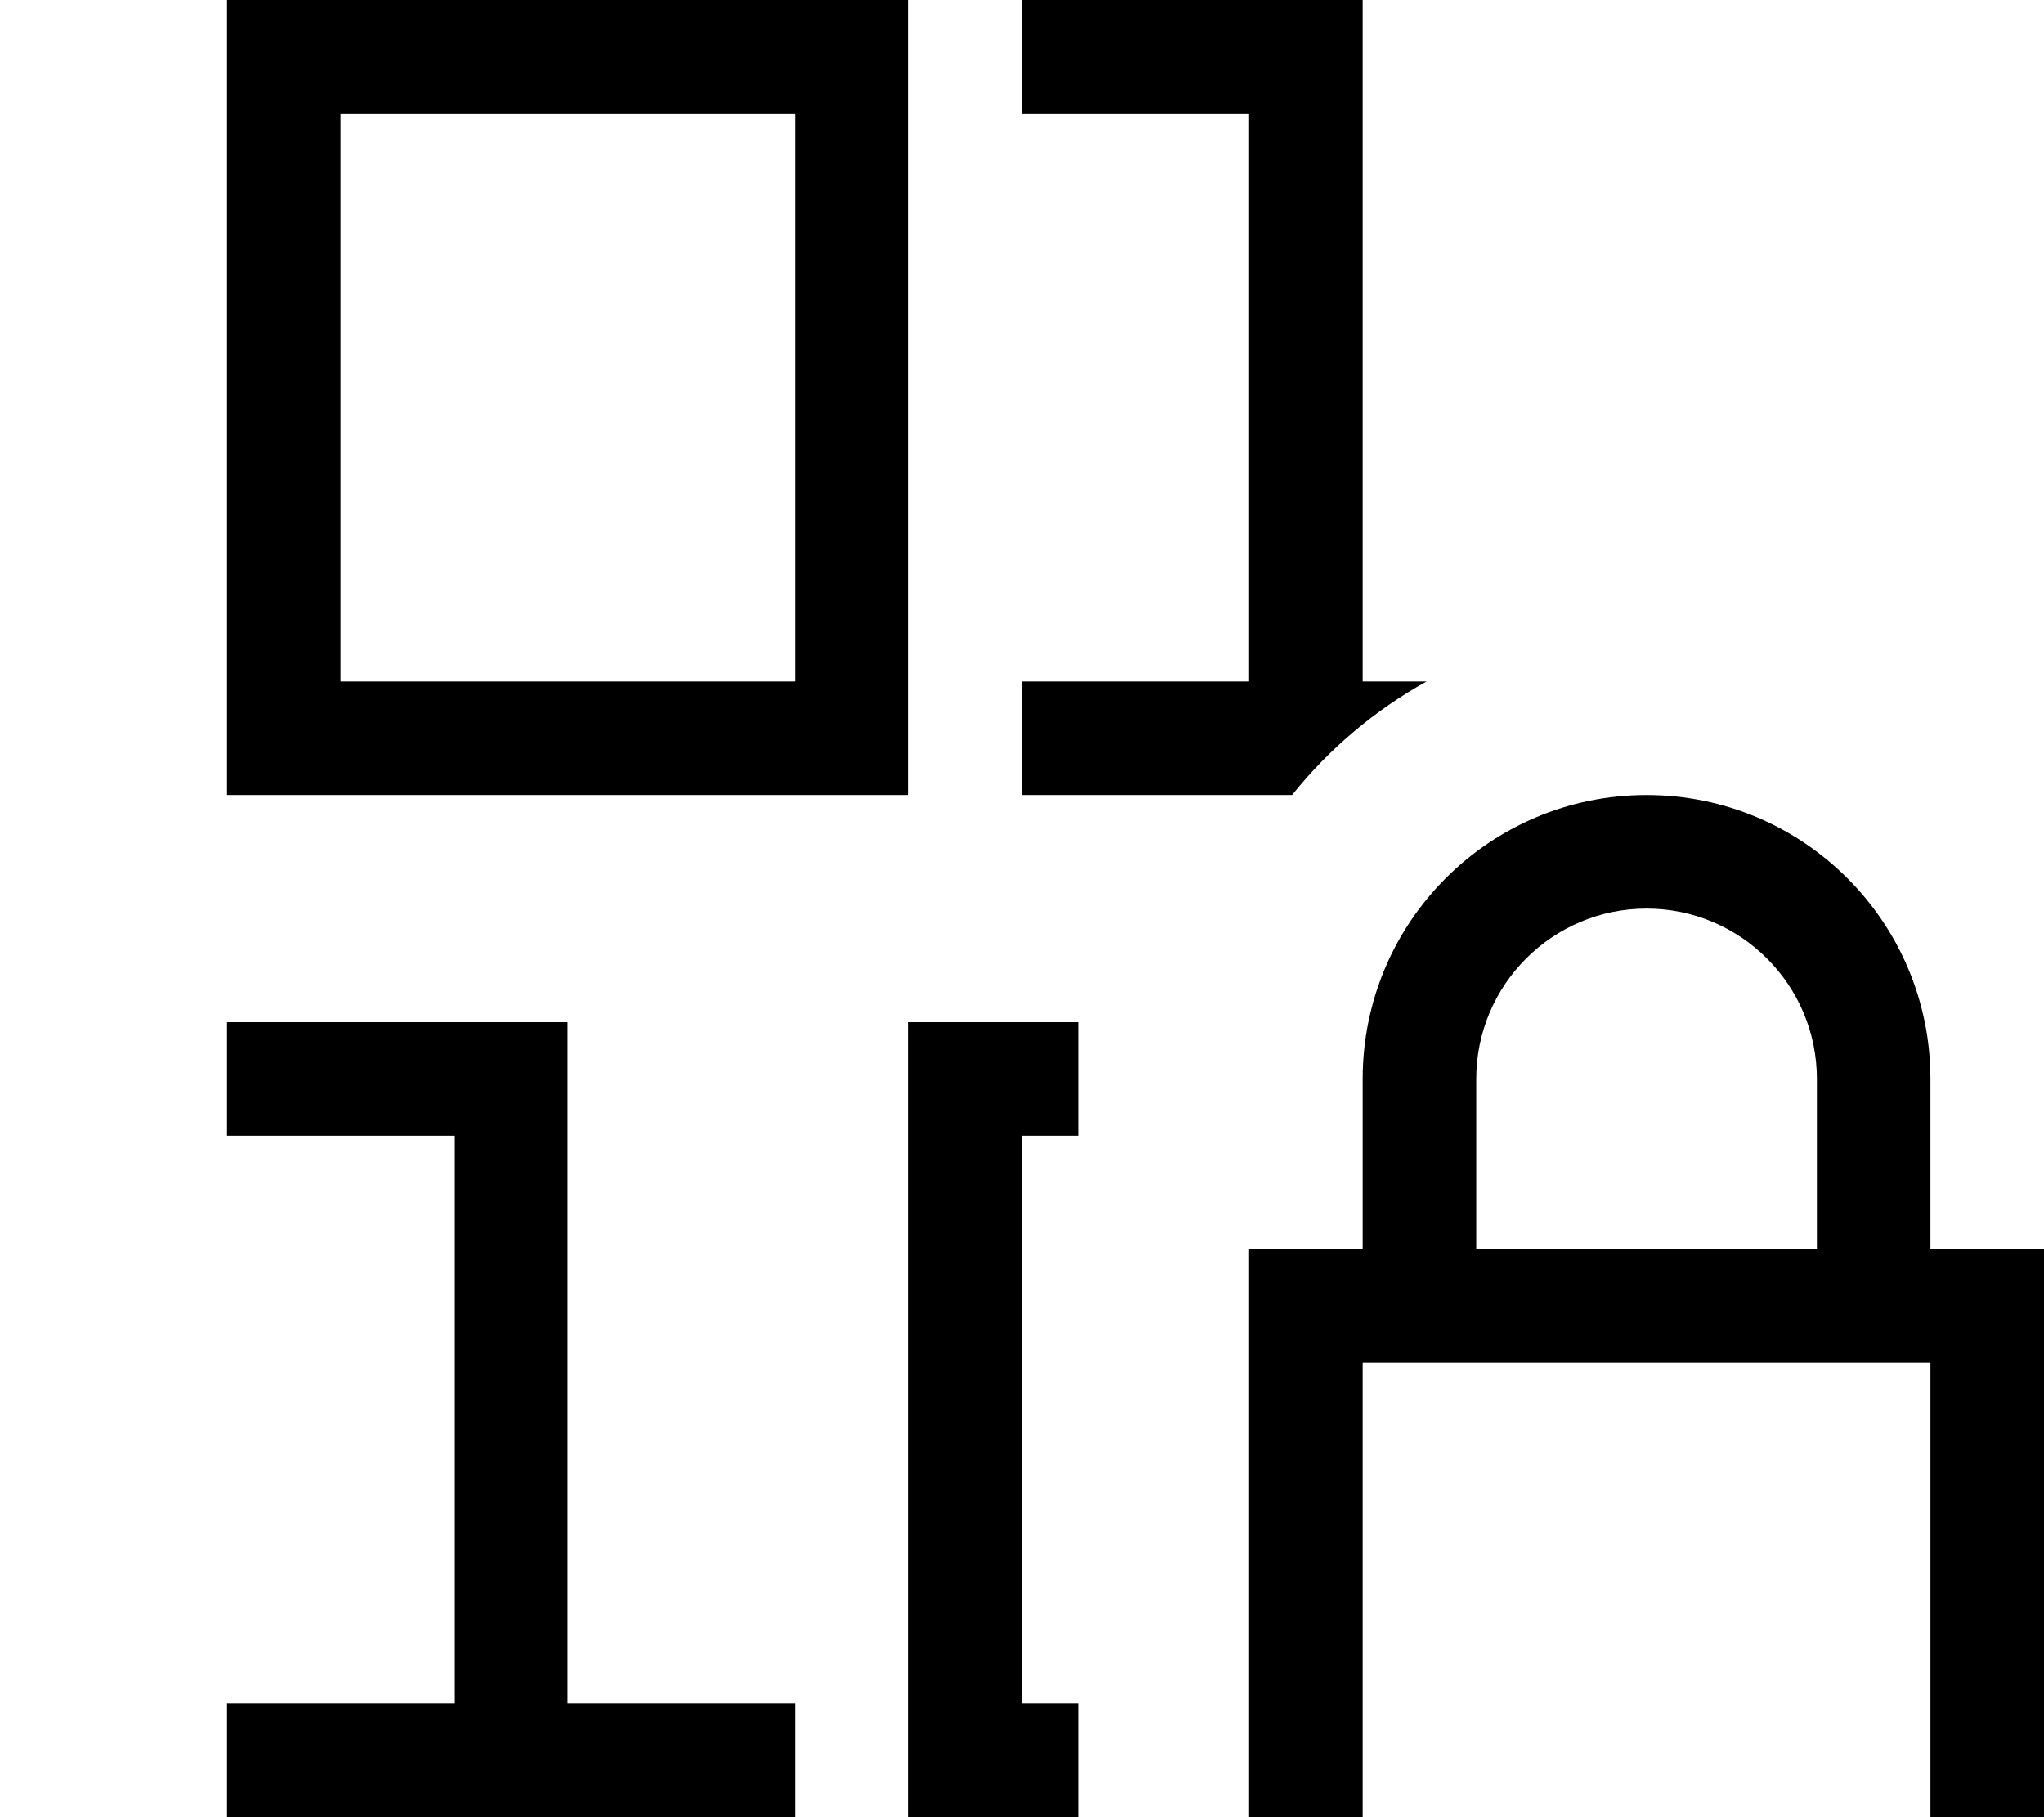 <svg xmlns="http://www.w3.org/2000/svg" viewBox="0 0 576 512"><!--! Font Awesome Pro 7.0.0 by @fontawesome - https://fontawesome.com License - https://fontawesome.com/license (Commercial License) Copyright 2025 Fonticons, Inc. --><path fill="currentColor" d="M288 0l0 32 64 0 0 160-64 0 0 32 76.1 0c10.4-13 23.3-23.9 37.9-32l-18 0 0-192-96 0zm16 288l-48 0 0 224 48 0 0-32-16 0 0-160 16 0 0-32zM64 288l0 32 64 0 0 160-64 0 0 32 160 0 0-32-64 0 0-192-96 0zM80 0l-16 0 0 224 192 0 0-224-176 0zM96 192l0-160 128 0 0 160-128 0zm368 64c26.5 0 48 21.5 48 48l0 48-96 0 0-48c0-26.5 21.5-48 48-48zm-80 48l0 48-32 0 0 192 224 0 0-192-32 0 0-48c0-44.2-35.8-80-80-80s-80 35.8-80 80zm0 80l160 0 0 128-160 0 0-128z"/></svg>